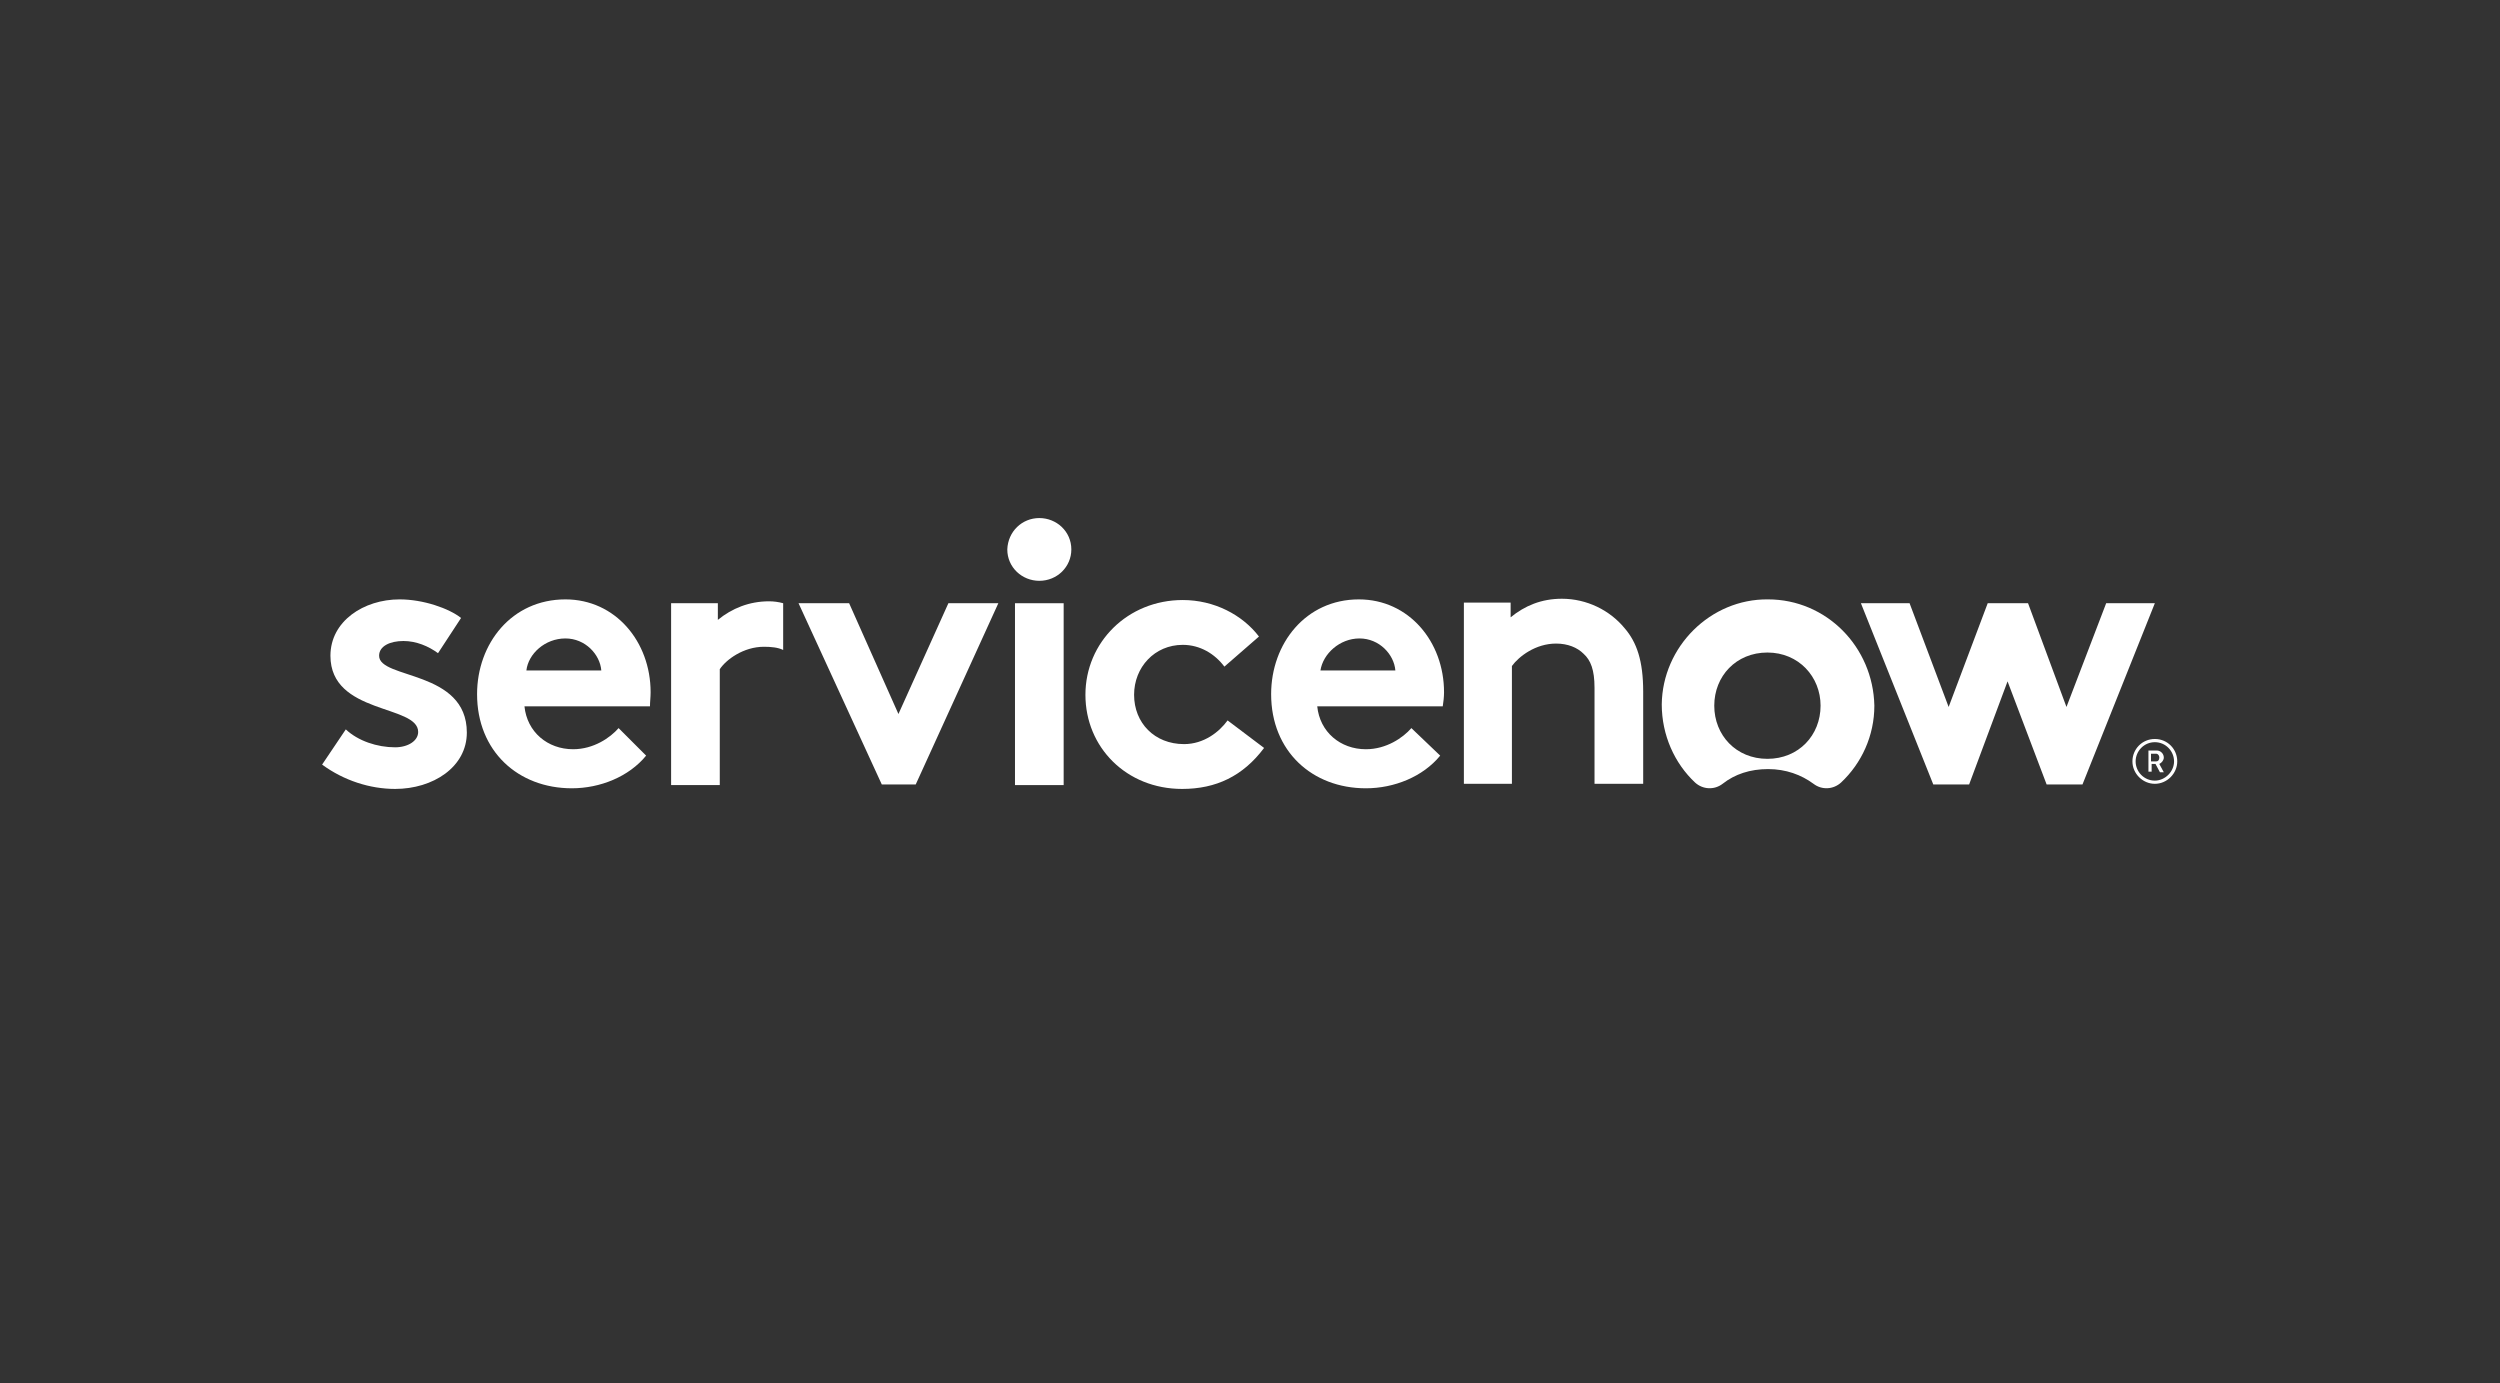 <?xml version="1.0" encoding="utf-8"?>
<!-- Generator: Adobe Illustrator 24.2.3, SVG Export Plug-In . SVG Version: 6.00 Build 0)  -->
<svg version="1.1" id="Layer_1" xmlns="http://www.w3.org/2000/svg" xmlns:xlink="http://www.w3.org/1999/xlink" x="0px" y="0px"
	 viewBox="0 0 390.4 216" style="enable-background:new 0 0 390.4 216;" xml:space="preserve">
<rect x="0" y="0" width="390.4" height="216" fill="#333333" stroke="none"/>
<style type="text/css">
	.st0{fill-rule:evenodd;clip-rule:evenodd;fill:#FFFFFF;}
	.st1{fill:#FFFFFF;}
	.st2{fill:none;}
</style>
<g>
	<path class="st0" d="M120.1,93.9c-3.1,0-5.8,1.1-8,2.9v-2.6h-7.3v28.4h7.6v-18.1c1-1.5,3.7-3.5,6.9-3.5c1.1,0,2.2,0.1,3,0.5v-7.3
		C121.6,94,120.8,93.9,120.1,93.9"/>
	<path class="st0" d="M54,113.9c1.9,1.8,4.9,2.8,7.7,2.8c2,0,3.6-1,3.6-2.4c0-4.3-13.7-2.7-13.7-11.9c0-5.4,5.2-8.8,10.8-8.8
		c3.7,0,7.7,1.4,9.6,2.9l-3.6,5.5c-1.5-1.1-3.4-1.9-5.4-1.9c-2.1,0-3.8,0.8-3.8,2.3c0,3.7,13.7,2.2,13.7,12c0,5.4-5.3,8.8-11.2,8.8
		c-3.9,0-8-1.3-11.4-3.8L54,113.9z"/>
	<path class="st0" d="M101.6,108.1c0-7.9-5.5-14.5-13.3-14.5c-8.4,0-13.8,6.9-13.8,14.8c0,8.9,6.4,14.7,14.8,14.7
		c4.4,0,8.9-1.8,11.6-5.1l-4.3-4.3c-1.3,1.5-3.9,3.3-7.1,3.3c-4,0-7.2-2.7-7.6-6.7h19.6C101.5,109.6,101.6,108.9,101.6,108.1z
		 M82.2,104.7c0.3-2.6,2.9-5,6.1-5c3.1,0,5.4,2.5,5.6,5H82.2z"/>
	<polygon class="st0" points="140.3,111.5 148.1,94.2 155.9,94.2 143,122.5 137.7,122.5 124.7,94.2 132.6,94.2 	"/>
	<g>
		<path class="st0" d="M162.3,80.9c2.7,0,5,2.1,5,4.9c0,2.7-2.2,4.9-5,4.9c-2.7,0-5-2.1-5-4.9C157.4,83,159.6,80.9,162.3,80.9"/>
		<rect x="158.5" y="94.2" class="st0" width="7.6" height="28.4"/>
	</g>
	<path class="st0" d="M197.4,116.8c-3.3,4.4-7.5,6.4-12.8,6.4c-8.7,0-15.1-6.5-15.1-14.7s6.6-14.8,15.2-14.8c4.9,0,9.3,2.3,11.9,5.7
		l-5.4,4.7c-1.5-2-3.8-3.4-6.5-3.4c-4.4,0-7.6,3.5-7.6,7.8c0,4.4,3.2,7.7,7.8,7.7c3.1,0,5.5-1.9,6.8-3.7L197.4,116.8z"/>
	<path class="st0" d="M224.9,118c-2.7,3.3-7.2,5.1-11.6,5.1c-8.4,0-14.8-5.8-14.8-14.7c0-7.9,5.4-14.8,13.7-14.8
		c7.8,0,13.3,6.6,13.3,14.5c0,0.8-0.1,1.5-0.2,2.2h-19.6c0.4,4,3.6,6.7,7.6,6.7c3.2,0,5.8-1.8,7.1-3.3L224.9,118z M217.9,104.7
		c-0.2-2.5-2.5-5-5.6-5s-5.7,2.4-6.1,5H217.9z"/>
	<path class="st0" d="M228.6,122.5V94.1h7.3v2.3c2.2-1.8,4.8-2.9,8-2.9c3.9,0,7.5,1.8,9.8,4.6c1.9,2.2,2.9,5.1,2.9,9.9v14.4H249v-15
		c0-2.8-0.6-4.3-1.7-5.3c-1-1-2.5-1.6-4.3-1.6c-3.2,0-5.8,2-6.9,3.5v18.4h-7.5V122.5z"/>
	<path class="st0" d="M276.1,93.6c-9-0.1-16.5,7.4-16.6,16.4c0,4.8,2,9.2,5.2,12.2c1.2,1.1,3,1.2,4.3,0.2c1.9-1.5,4.3-2.3,7.1-2.3
		c2.8,0,5.2,0.9,7.1,2.3c1.3,1,3.1,0.9,4.3-0.2c3.2-3,5.2-7.3,5.2-12C292.5,101,285.2,93.6,276.1,93.6 M276,118.5
		c-4.9,0-8.3-3.7-8.3-8.3c0-4.6,3.4-8.3,8.3-8.3s8.3,3.8,8.3,8.3C284.3,114.8,280.9,118.5,276,118.5"/>
	<g>
		<polygon class="st0" points="307.5,122.5 301.9,122.5 290.6,94.2 298.2,94.2 304.3,110.4 310.4,94.2 316.7,94.2 322.7,110.4 
			328.9,94.2 336.5,94.2 325.2,122.5 319.6,122.5 313.5,106.4 		"/>
	</g>
	<g>
		<g>
			<path class="st1" d="M336.6,119.3H336v1.2h-0.5v-3.3h1.3c0.6,0,1.1,0.5,1.1,1.1c0,0.4-0.3,0.8-0.7,1l0.7,1.3h-0.6L336.6,119.3z
				 M335.9,118.9h0.8c0.3,0,0.5-0.2,0.5-0.6c0-0.3-0.2-0.6-0.5-0.6h-0.8V118.9z"/>
		</g>
		<path class="st1" d="M336.5,115.9c1.7,0,3,1.4,3,3s-1.4,3-3,3c-1.7,0-3-1.4-3-3S334.8,115.9,336.5,115.9 M336.5,115.4
			c-2,0-3.5,1.6-3.5,3.5s1.6,3.5,3.5,3.5s3.5-1.6,3.5-3.5S338.5,115.4,336.5,115.4L336.5,115.4z"/>
	</g>
</g>
<rect x="-0.5" class="st2" width="391" height="216"/>
</svg>
